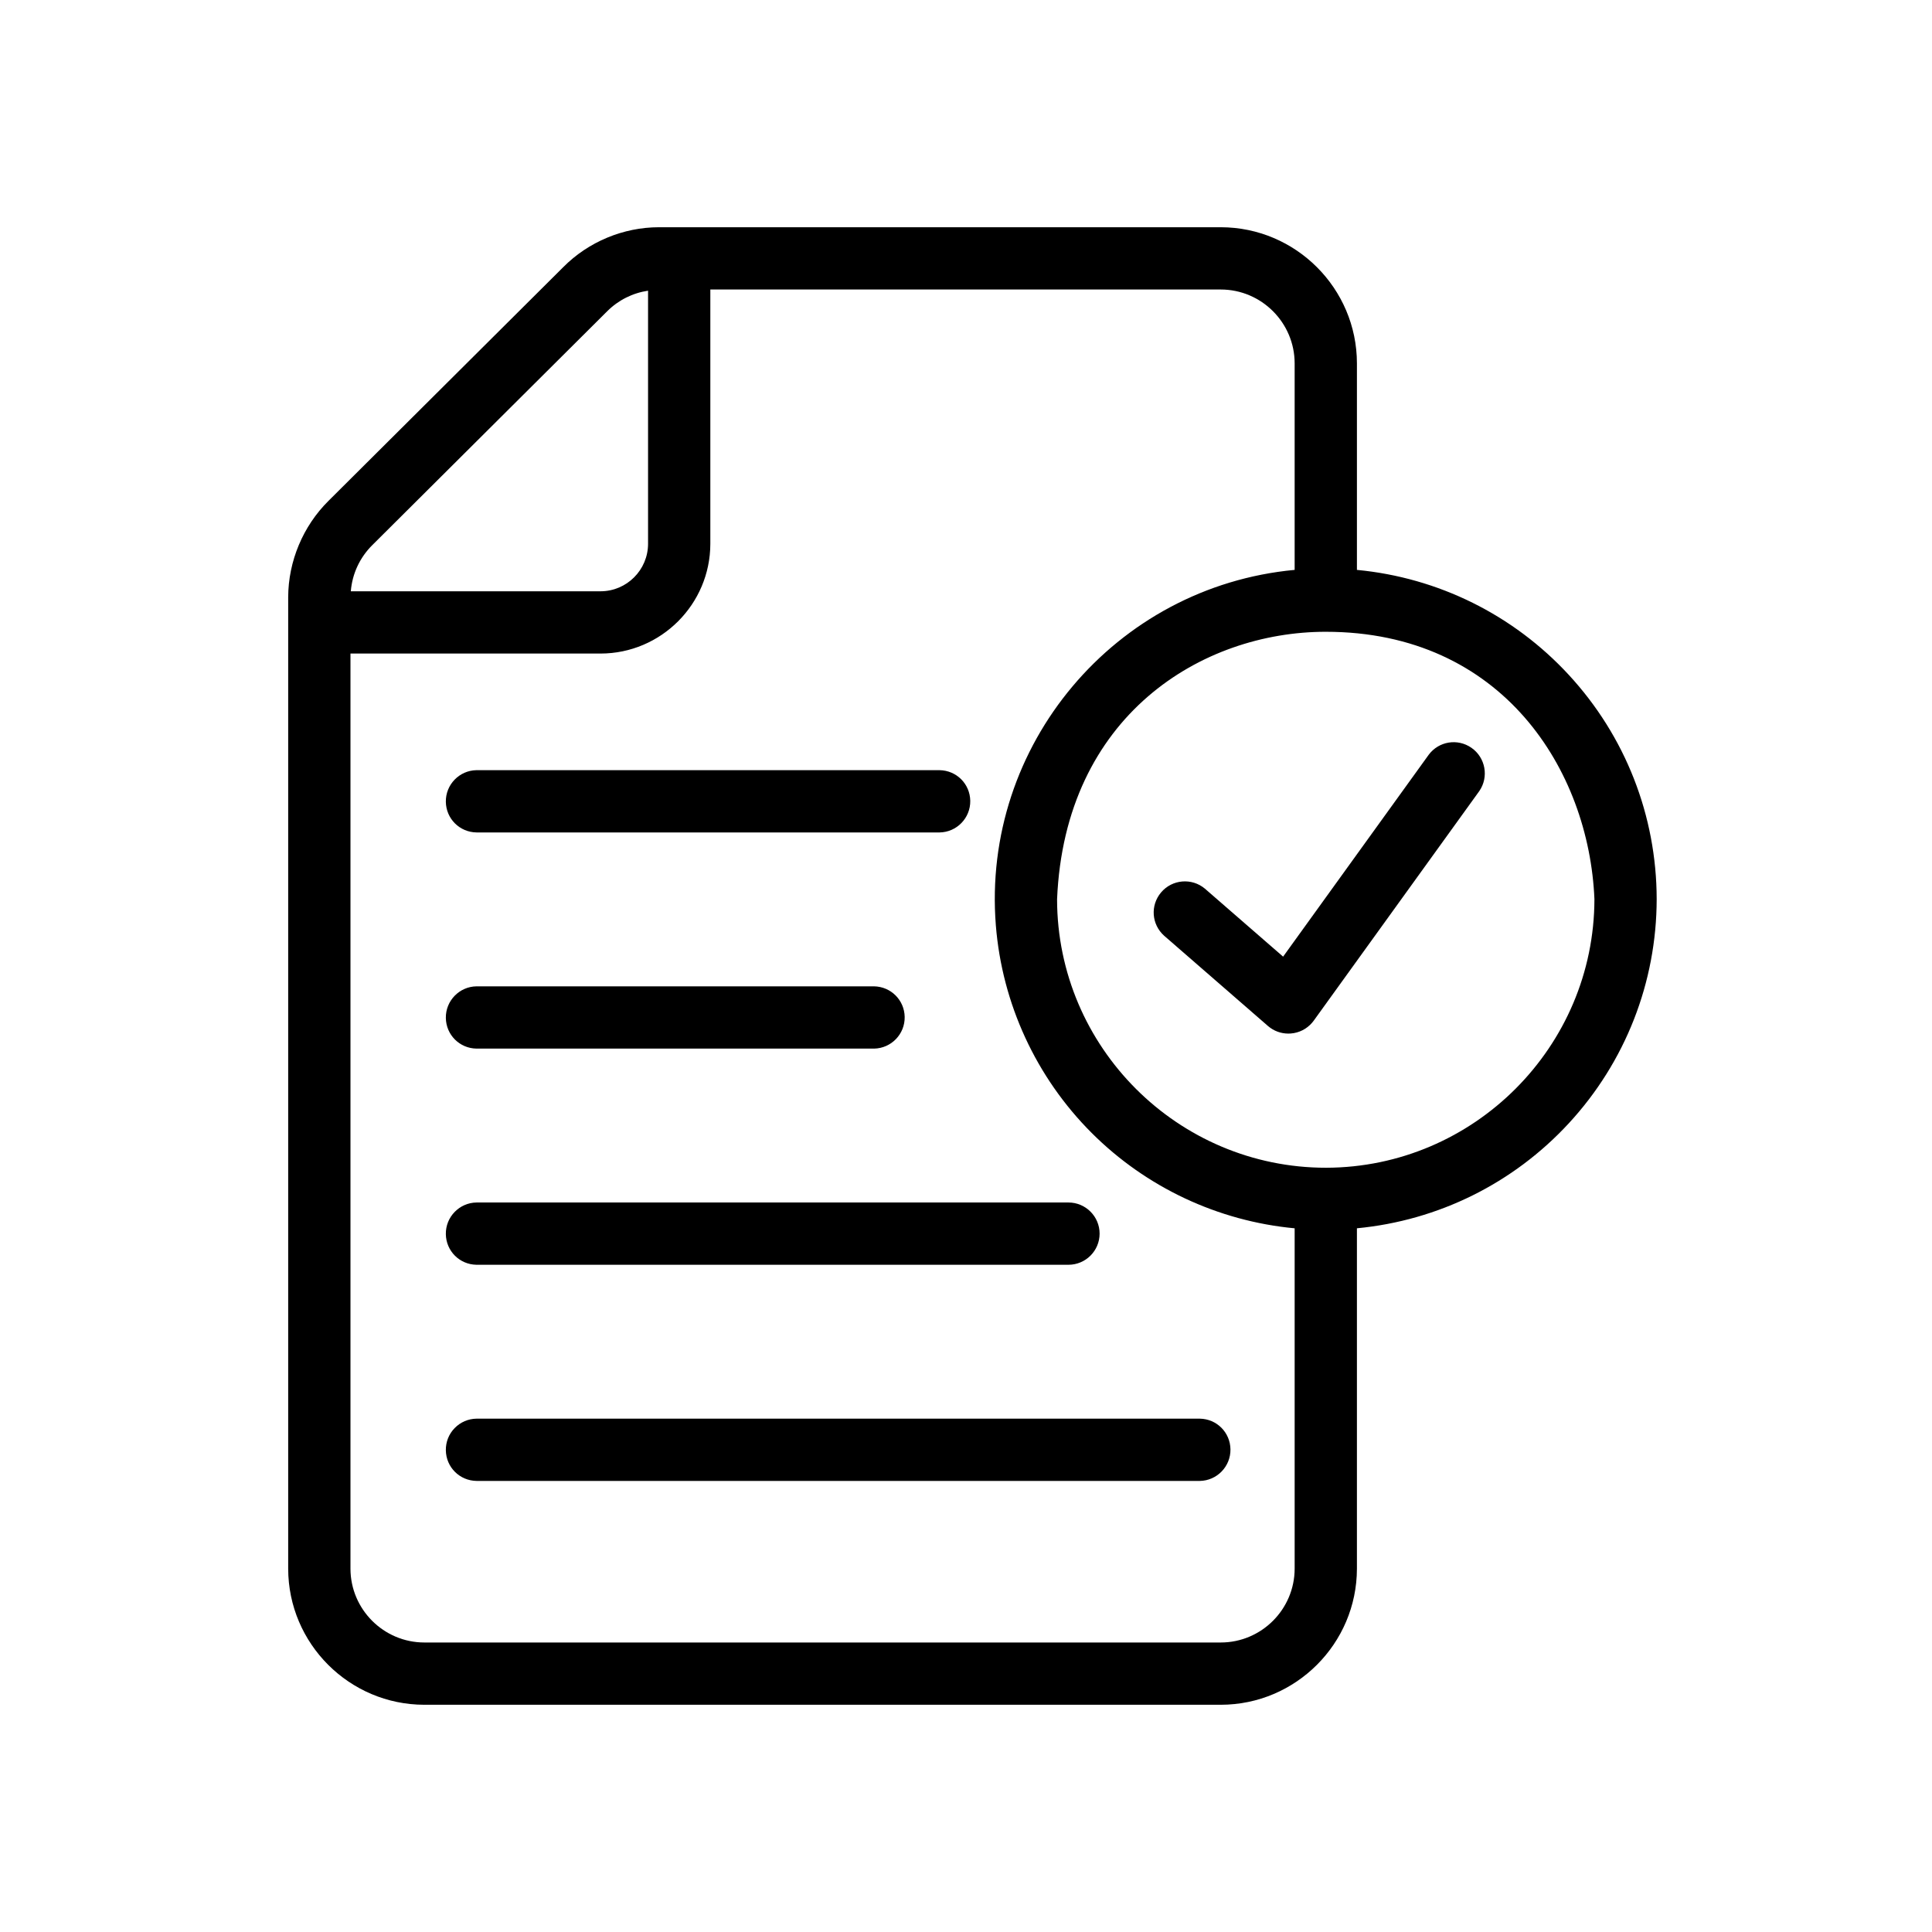 <?xml version="1.0" encoding="UTF-8"?>
<svg xmlns="http://www.w3.org/2000/svg" xmlns:i="http://ns.adobe.com/AdobeIllustrator/10.0/" id="Layer_1" version="1.1" viewBox="0 0 600 600">
  <path d="M487.228,209.614c-17.235-18.674-40.564-30.227-65.823-32.628v-64.152c-.026-23.278-18.985-42.237-42.264-42.263h-174.475c-11.087,0-21.922,4.512-29.726,12.376l-72.921,72.598c-7.924,7.854-12.487,18.757-12.52,29.918v301.705c.026,23.278,18.985,42.236,42.265,42.262h247.378c23.276-.025,42.235-18.983,42.262-42.264v-105.709c25.259-2.402,48.588-13.955,65.823-32.628,17.549-19.013,27.234-43.732,27.272-69.605v-.005c-.038-25.873-9.724-50.592-27.272-69.604ZM495.162,279.22c-.054,45.891-37.433,83.319-83.323,83.434h-.018c-46.006,0-83.48-37.426-83.538-83.37,2.391-57.083,44.93-83.08,83.441-83.078,54.944.003,81.768,43.068,83.438,83.014ZM402.066,176.982c-55.747,5.205-97.271,54.445-92.794,110.425,1.943,24.304,12.509,47.184,29.749,64.425,16.914,16.913,39.257,27.402,63.045,29.629v105.703c-.016,12.627-10.301,22.912-22.927,22.927h-247.372c-12.627-.015-22.912-10.3-22.927-22.925V202.967h77.676c18.772-.022,34.062-15.312,34.085-34.086v-78.971h158.538c12.626.015,22.911,10.299,22.927,22.925v64.147ZM188.599,96.636c3.438-3.429,7.885-5.652,12.662-6.357v78.601c-.008,8.124-6.624,14.74-14.747,14.749h-77.566c.442-5.431,2.783-10.479,6.687-14.351l72.964-72.641h0Z"></path>
  <path d="M456.953,232.224c-4.289-2.97-10.104-2.026-13.237,2.146l-45.235,62.725-24.274-21.103c-4.075-3.435-10.188-2.917-13.627,1.16-3.391,4.021-2.979,9.922.954,13.449l32.257,28.043c1.778,1.526,3.996,2.346,6.315,2.346.249,0,.501-.01.753-.029,2.588-.197,4.944-1.391,6.637-3.361.165-.192.323-.392.477-.603l51.431-71.316c3.034-4.385,1.936-10.421-2.449-13.456Z"></path>
  <path d="M147.986,258.522h143.81c5.331-.079,9.604-4.481,9.526-9.813-.079-5.264-4.264-9.448-9.549-9.526h-143.787c-5.331.079-9.604,4.481-9.526,9.812.078,5.264,4.263,9.448,9.526,9.526Z"></path>
  <path d="M147.986,325.654h123.479c5.331-.099,9.589-4.516,9.492-9.847-.097-5.227-4.267-9.396-9.521-9.493h-123.45c-5.331.08-9.604,4.481-9.526,9.813.078,5.263,4.263,9.447,9.526,9.526Z"></path>
  <path d="M138.459,383.26c.078,5.264,4.263,9.447,9.526,9.525h183.837c5.332,0,9.67-4.338,9.67-9.669s-4.338-9.67-9.67-9.67h-183.837c-5.331.08-9.604,4.481-9.526,9.813Z"></path>
  <path d="M141.191,443.511c-1.8,1.853-2.77,4.296-2.731,6.879.078,5.264,4.263,9.448,9.549,9.526h224.593c5.331-.08,9.604-4.481,9.526-9.813-.078-5.263-4.263-9.447-9.526-9.525h-224.615c-2.582.038-4.995,1.08-6.795,2.934Z"></path>
</svg>
